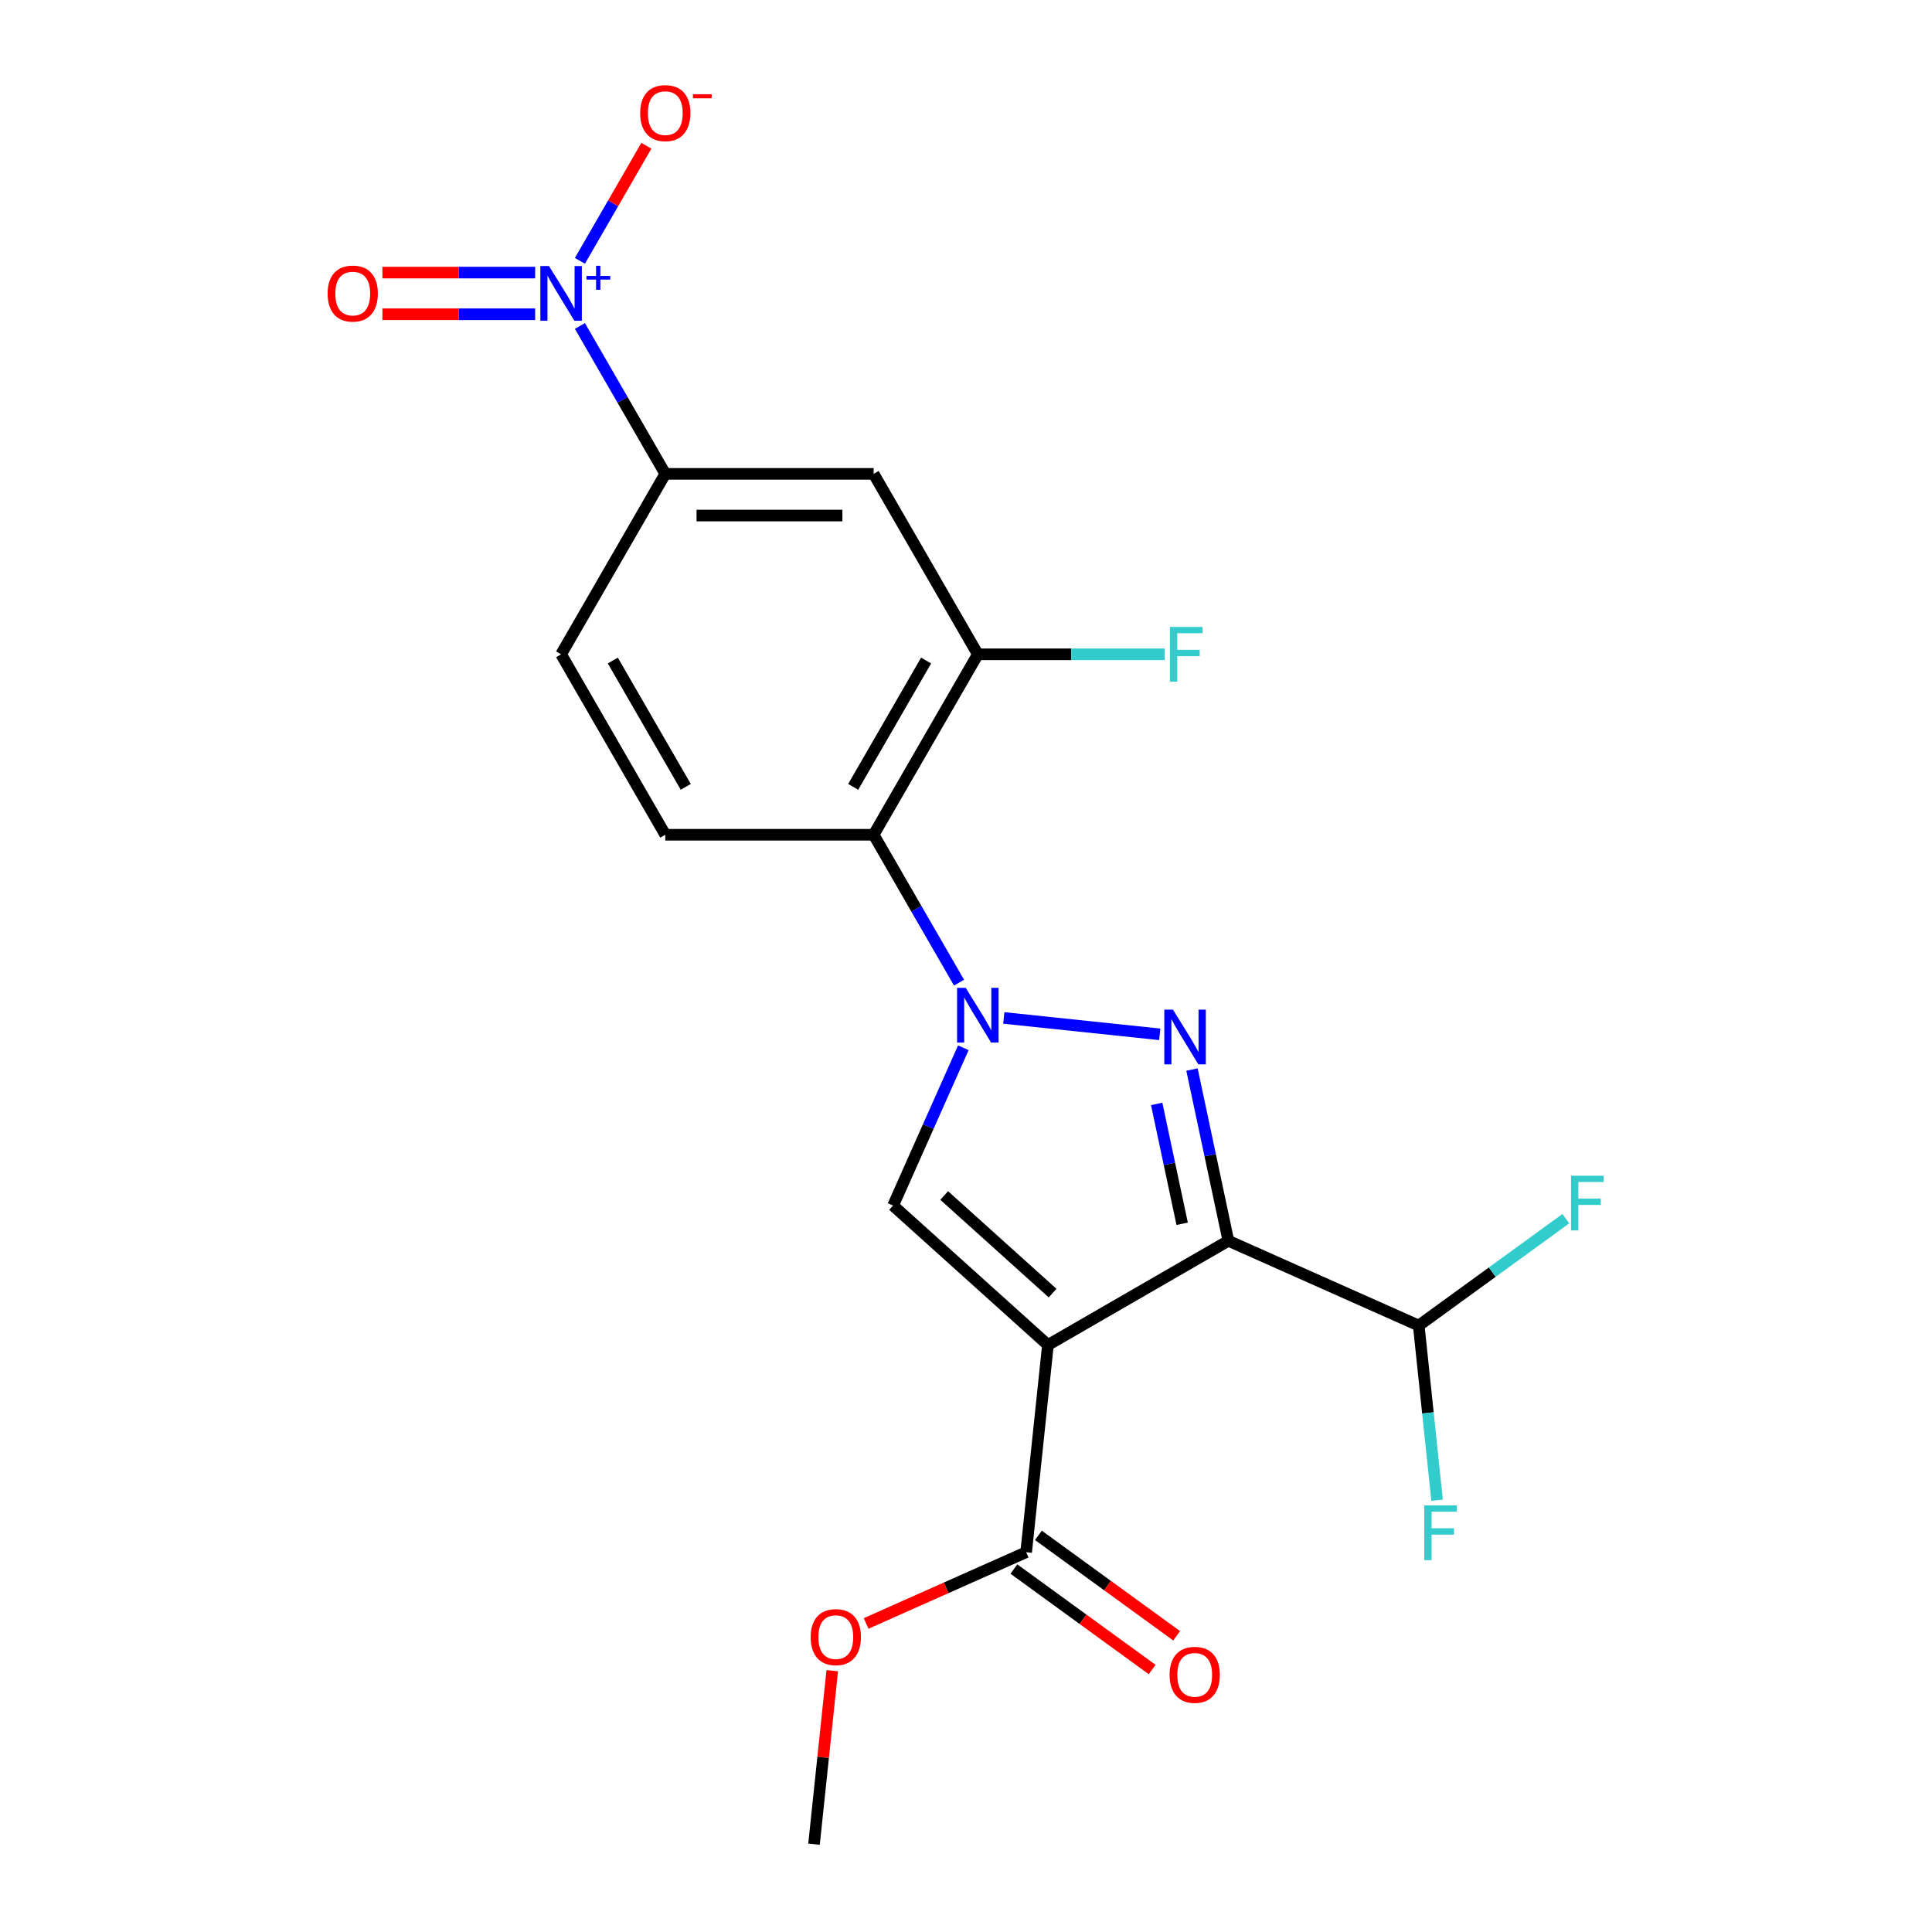 <?xml version='1.0' encoding='iso-8859-1'?>
<svg version='1.1' baseProfile='full'
              xmlns='http://www.w3.org/2000/svg'
                      xmlns:rdkit='http://www.rdkit.org/xml'
                      xmlns:xlink='http://www.w3.org/1999/xlink'
                  xml:space='preserve'
width='1000px' height='1000px' viewBox='0 0 1000 1000'>
<!-- END OF HEADER -->
<rect style='opacity:1.0;fill:#FFFFFF;stroke:none' width='1000' height='1000' x='0' y='0'> </rect>
<path class='bond-0' d='M 542.407,696.162 L 635.808,642.237' style='fill:none;fill-rule:evenodd;stroke:#000000;stroke-width:6px;stroke-linecap:butt;stroke-linejoin:miter;stroke-opacity:1' />
<path class='bond-3' d='M 542.407,696.162 L 462.26,623.997' style='fill:none;fill-rule:evenodd;stroke:#000000;stroke-width:6px;stroke-linecap:butt;stroke-linejoin:miter;stroke-opacity:1' />
<path class='bond-3' d='M 544.818,669.308 L 488.715,618.792' style='fill:none;fill-rule:evenodd;stroke:#000000;stroke-width:6px;stroke-linecap:butt;stroke-linejoin:miter;stroke-opacity:1' />
<path class='bond-6' d='M 542.407,696.162 L 531.134,803.421' style='fill:none;fill-rule:evenodd;stroke:#000000;stroke-width:6px;stroke-linecap:butt;stroke-linejoin:miter;stroke-opacity:1' />
<path class='bond-2' d='M 635.808,642.237 L 626.388,597.919' style='fill:none;fill-rule:evenodd;stroke:#000000;stroke-width:6px;stroke-linecap:butt;stroke-linejoin:miter;stroke-opacity:1' />
<path class='bond-2' d='M 626.388,597.919 L 616.967,553.601' style='fill:none;fill-rule:evenodd;stroke:#0000FF;stroke-width:6px;stroke-linecap:butt;stroke-linejoin:miter;stroke-opacity:1' />
<path class='bond-2' d='M 611.883,633.427 L 605.289,602.404' style='fill:none;fill-rule:evenodd;stroke:#000000;stroke-width:6px;stroke-linecap:butt;stroke-linejoin:miter;stroke-opacity:1' />
<path class='bond-2' d='M 605.289,602.404 L 598.695,571.381' style='fill:none;fill-rule:evenodd;stroke:#0000FF;stroke-width:6px;stroke-linecap:butt;stroke-linejoin:miter;stroke-opacity:1' />
<path class='bond-10' d='M 635.808,642.237 L 734.333,686.104' style='fill:none;fill-rule:evenodd;stroke:#000000;stroke-width:6px;stroke-linecap:butt;stroke-linejoin:miter;stroke-opacity:1' />
<path class='bond-1' d='M 498.621,542.328 L 480.44,583.162' style='fill:none;fill-rule:evenodd;stroke:#0000FF;stroke-width:6px;stroke-linecap:butt;stroke-linejoin:miter;stroke-opacity:1' />
<path class='bond-1' d='M 480.44,583.162 L 462.26,623.997' style='fill:none;fill-rule:evenodd;stroke:#000000;stroke-width:6px;stroke-linecap:butt;stroke-linejoin:miter;stroke-opacity:1' />
<path class='bond-5' d='M 496.394,508.615 L 474.298,470.343' style='fill:none;fill-rule:evenodd;stroke:#0000FF;stroke-width:6px;stroke-linecap:butt;stroke-linejoin:miter;stroke-opacity:1' />
<path class='bond-5' d='M 474.298,470.343 L 452.201,432.071' style='fill:none;fill-rule:evenodd;stroke:#000000;stroke-width:6px;stroke-linecap:butt;stroke-linejoin:miter;stroke-opacity:1' />
<path class='bond-21' d='M 519.562,526.884 L 600.286,535.368' style='fill:none;fill-rule:evenodd;stroke:#0000FF;stroke-width:6px;stroke-linecap:butt;stroke-linejoin:miter;stroke-opacity:1' />
<path class='bond-4' d='M 300.159,168.727 L 322.256,206.999' style='fill:none;fill-rule:evenodd;stroke:#0000FF;stroke-width:6px;stroke-linecap:butt;stroke-linejoin:miter;stroke-opacity:1' />
<path class='bond-4' d='M 322.256,206.999 L 344.352,245.271' style='fill:none;fill-rule:evenodd;stroke:#000000;stroke-width:6px;stroke-linecap:butt;stroke-linejoin:miter;stroke-opacity:1' />
<path class='bond-12' d='M 300.159,135.014 L 317.357,105.227' style='fill:none;fill-rule:evenodd;stroke:#0000FF;stroke-width:6px;stroke-linecap:butt;stroke-linejoin:miter;stroke-opacity:1' />
<path class='bond-12' d='M 317.357,105.227 L 334.555,75.44' style='fill:none;fill-rule:evenodd;stroke:#FF0000;stroke-width:6px;stroke-linecap:butt;stroke-linejoin:miter;stroke-opacity:1' />
<path class='bond-13' d='M 276.991,141.085 L 237.465,141.085' style='fill:none;fill-rule:evenodd;stroke:#0000FF;stroke-width:6px;stroke-linecap:butt;stroke-linejoin:miter;stroke-opacity:1' />
<path class='bond-13' d='M 237.465,141.085 L 197.938,141.085' style='fill:none;fill-rule:evenodd;stroke:#FF0000;stroke-width:6px;stroke-linecap:butt;stroke-linejoin:miter;stroke-opacity:1' />
<path class='bond-13' d='M 276.991,162.655 L 237.465,162.655' style='fill:none;fill-rule:evenodd;stroke:#0000FF;stroke-width:6px;stroke-linecap:butt;stroke-linejoin:miter;stroke-opacity:1' />
<path class='bond-13' d='M 237.465,162.655 L 197.938,162.655' style='fill:none;fill-rule:evenodd;stroke:#FF0000;stroke-width:6px;stroke-linecap:butt;stroke-linejoin:miter;stroke-opacity:1' />
<path class='bond-7' d='M 452.201,432.071 L 506.126,338.671' style='fill:none;fill-rule:evenodd;stroke:#000000;stroke-width:6px;stroke-linecap:butt;stroke-linejoin:miter;stroke-opacity:1' />
<path class='bond-7' d='M 441.61,407.276 L 479.357,341.896' style='fill:none;fill-rule:evenodd;stroke:#000000;stroke-width:6px;stroke-linecap:butt;stroke-linejoin:miter;stroke-opacity:1' />
<path class='bond-11' d='M 452.201,432.071 L 344.352,432.071' style='fill:none;fill-rule:evenodd;stroke:#000000;stroke-width:6px;stroke-linecap:butt;stroke-linejoin:miter;stroke-opacity:1' />
<path class='bond-15' d='M 524.795,812.146 L 560.573,838.14' style='fill:none;fill-rule:evenodd;stroke:#000000;stroke-width:6px;stroke-linecap:butt;stroke-linejoin:miter;stroke-opacity:1' />
<path class='bond-15' d='M 560.573,838.14 L 596.351,864.134' style='fill:none;fill-rule:evenodd;stroke:#FF0000;stroke-width:6px;stroke-linecap:butt;stroke-linejoin:miter;stroke-opacity:1' />
<path class='bond-15' d='M 537.473,794.695 L 573.251,820.69' style='fill:none;fill-rule:evenodd;stroke:#000000;stroke-width:6px;stroke-linecap:butt;stroke-linejoin:miter;stroke-opacity:1' />
<path class='bond-15' d='M 573.251,820.69 L 609.029,846.684' style='fill:none;fill-rule:evenodd;stroke:#FF0000;stroke-width:6px;stroke-linecap:butt;stroke-linejoin:miter;stroke-opacity:1' />
<path class='bond-19' d='M 531.134,803.421 L 489.72,821.86' style='fill:none;fill-rule:evenodd;stroke:#000000;stroke-width:6px;stroke-linecap:butt;stroke-linejoin:miter;stroke-opacity:1' />
<path class='bond-19' d='M 489.72,821.86 L 448.305,840.298' style='fill:none;fill-rule:evenodd;stroke:#FF0000;stroke-width:6px;stroke-linecap:butt;stroke-linejoin:miter;stroke-opacity:1' />
<path class='bond-9' d='M 506.126,338.671 L 452.201,245.271' style='fill:none;fill-rule:evenodd;stroke:#000000;stroke-width:6px;stroke-linecap:butt;stroke-linejoin:miter;stroke-opacity:1' />
<path class='bond-16' d='M 506.126,338.671 L 554.493,338.671' style='fill:none;fill-rule:evenodd;stroke:#000000;stroke-width:6px;stroke-linecap:butt;stroke-linejoin:miter;stroke-opacity:1' />
<path class='bond-16' d='M 554.493,338.671 L 602.859,338.671' style='fill:none;fill-rule:evenodd;stroke:#33CCCC;stroke-width:6px;stroke-linecap:butt;stroke-linejoin:miter;stroke-opacity:1' />
<path class='bond-8' d='M 344.352,245.271 L 290.427,338.671' style='fill:none;fill-rule:evenodd;stroke:#000000;stroke-width:6px;stroke-linecap:butt;stroke-linejoin:miter;stroke-opacity:1' />
<path class='bond-22' d='M 344.352,245.271 L 452.201,245.271' style='fill:none;fill-rule:evenodd;stroke:#000000;stroke-width:6px;stroke-linecap:butt;stroke-linejoin:miter;stroke-opacity:1' />
<path class='bond-22' d='M 360.529,266.841 L 436.024,266.841' style='fill:none;fill-rule:evenodd;stroke:#000000;stroke-width:6px;stroke-linecap:butt;stroke-linejoin:miter;stroke-opacity:1' />
<path class='bond-17' d='M 734.333,686.104 L 772.401,658.446' style='fill:none;fill-rule:evenodd;stroke:#000000;stroke-width:6px;stroke-linecap:butt;stroke-linejoin:miter;stroke-opacity:1' />
<path class='bond-17' d='M 772.401,658.446 L 810.469,630.788' style='fill:none;fill-rule:evenodd;stroke:#33CCCC;stroke-width:6px;stroke-linecap:butt;stroke-linejoin:miter;stroke-opacity:1' />
<path class='bond-18' d='M 734.333,686.104 L 739.084,731.305' style='fill:none;fill-rule:evenodd;stroke:#000000;stroke-width:6px;stroke-linecap:butt;stroke-linejoin:miter;stroke-opacity:1' />
<path class='bond-18' d='M 739.084,731.305 L 743.835,776.506' style='fill:none;fill-rule:evenodd;stroke:#33CCCC;stroke-width:6px;stroke-linecap:butt;stroke-linejoin:miter;stroke-opacity:1' />
<path class='bond-14' d='M 344.352,432.071 L 290.427,338.671' style='fill:none;fill-rule:evenodd;stroke:#000000;stroke-width:6px;stroke-linecap:butt;stroke-linejoin:miter;stroke-opacity:1' />
<path class='bond-14' d='M 354.943,407.276 L 317.196,341.896' style='fill:none;fill-rule:evenodd;stroke:#000000;stroke-width:6px;stroke-linecap:butt;stroke-linejoin:miter;stroke-opacity:1' />
<path class='bond-20' d='M 430.774,864.743 L 426.055,909.644' style='fill:none;fill-rule:evenodd;stroke:#FF0000;stroke-width:6px;stroke-linecap:butt;stroke-linejoin:miter;stroke-opacity:1' />
<path class='bond-20' d='M 426.055,909.644 L 421.335,954.545' style='fill:none;fill-rule:evenodd;stroke:#000000;stroke-width:6px;stroke-linecap:butt;stroke-linejoin:miter;stroke-opacity:1' />
<path  class='atom-2' d='M 499.866 511.311
L 509.146 526.311
Q 510.066 527.791, 511.546 530.471
Q 513.026 533.151, 513.106 533.311
L 513.106 511.311
L 516.866 511.311
L 516.866 539.631
L 512.986 539.631
L 503.026 523.231
Q 501.866 521.311, 500.626 519.111
Q 499.426 516.911, 499.066 516.231
L 499.066 539.631
L 495.386 539.631
L 495.386 511.311
L 499.866 511.311
' fill='#0000FF'/>
<path  class='atom-3' d='M 607.125 522.585
L 616.405 537.585
Q 617.325 539.065, 618.805 541.745
Q 620.285 544.425, 620.365 544.585
L 620.365 522.585
L 624.125 522.585
L 624.125 550.905
L 620.245 550.905
L 610.285 534.505
Q 609.125 532.585, 607.885 530.385
Q 606.685 528.185, 606.325 527.505
L 606.325 550.905
L 602.645 550.905
L 602.645 522.585
L 607.125 522.585
' fill='#0000FF'/>
<path  class='atom-5' d='M 284.167 137.71
L 293.447 152.71
Q 294.367 154.19, 295.847 156.87
Q 297.327 159.55, 297.407 159.71
L 297.407 137.71
L 301.167 137.71
L 301.167 166.03
L 297.287 166.03
L 287.327 149.63
Q 286.167 147.71, 284.927 145.51
Q 283.727 143.31, 283.367 142.63
L 283.367 166.03
L 279.687 166.03
L 279.687 137.71
L 284.167 137.71
' fill='#0000FF'/>
<path  class='atom-5' d='M 303.543 142.815
L 308.533 142.815
L 308.533 137.562
L 310.75 137.562
L 310.75 142.815
L 315.872 142.815
L 315.872 144.716
L 310.75 144.716
L 310.75 149.996
L 308.533 149.996
L 308.533 144.716
L 303.543 144.716
L 303.543 142.815
' fill='#0000FF'/>
<path  class='atom-13' d='M 331.352 58.55
Q 331.352 51.75, 334.712 47.95
Q 338.072 44.15, 344.352 44.15
Q 350.632 44.15, 353.992 47.95
Q 357.352 51.75, 357.352 58.55
Q 357.352 65.43, 353.952 69.35
Q 350.552 73.23, 344.352 73.23
Q 338.112 73.23, 334.712 69.35
Q 331.352 65.47, 331.352 58.55
M 344.352 70.03
Q 348.672 70.03, 350.992 67.15
Q 353.352 64.23, 353.352 58.55
Q 353.352 52.99, 350.992 50.19
Q 348.672 47.35, 344.352 47.35
Q 340.032 47.35, 337.672 50.15
Q 335.352 52.95, 335.352 58.55
Q 335.352 64.27, 337.672 67.15
Q 340.032 70.03, 344.352 70.03
' fill='#FF0000'/>
<path  class='atom-13' d='M 358.672 48.773
L 368.361 48.773
L 368.361 50.885
L 358.672 50.885
L 358.672 48.773
' fill='#FF0000'/>
<path  class='atom-14' d='M 169.578 151.95
Q 169.578 145.15, 172.938 141.35
Q 176.298 137.55, 182.578 137.55
Q 188.858 137.55, 192.218 141.35
Q 195.578 145.15, 195.578 151.95
Q 195.578 158.83, 192.178 162.75
Q 188.778 166.63, 182.578 166.63
Q 176.338 166.63, 172.938 162.75
Q 169.578 158.87, 169.578 151.95
M 182.578 163.43
Q 186.898 163.43, 189.218 160.55
Q 191.578 157.63, 191.578 151.95
Q 191.578 146.39, 189.218 143.59
Q 186.898 140.75, 182.578 140.75
Q 178.258 140.75, 175.898 143.55
Q 173.578 146.35, 173.578 151.95
Q 173.578 157.67, 175.898 160.55
Q 178.258 163.43, 182.578 163.43
' fill='#FF0000'/>
<path  class='atom-16' d='M 605.386 866.893
Q 605.386 860.093, 608.746 856.293
Q 612.106 852.493, 618.386 852.493
Q 624.666 852.493, 628.026 856.293
Q 631.386 860.093, 631.386 866.893
Q 631.386 873.773, 627.986 877.693
Q 624.586 881.573, 618.386 881.573
Q 612.146 881.573, 608.746 877.693
Q 605.386 873.813, 605.386 866.893
M 618.386 878.373
Q 622.706 878.373, 625.026 875.493
Q 627.386 872.573, 627.386 866.893
Q 627.386 861.333, 625.026 858.533
Q 622.706 855.693, 618.386 855.693
Q 614.066 855.693, 611.706 858.493
Q 609.386 861.293, 609.386 866.893
Q 609.386 872.613, 611.706 875.493
Q 614.066 878.373, 618.386 878.373
' fill='#FF0000'/>
<path  class='atom-17' d='M 605.555 324.511
L 622.395 324.511
L 622.395 327.751
L 609.355 327.751
L 609.355 336.351
L 620.955 336.351
L 620.955 339.631
L 609.355 339.631
L 609.355 352.831
L 605.555 352.831
L 605.555 324.511
' fill='#33CCCC'/>
<path  class='atom-18' d='M 813.165 608.551
L 830.005 608.551
L 830.005 611.791
L 816.965 611.791
L 816.965 620.391
L 828.565 620.391
L 828.565 623.671
L 816.965 623.671
L 816.965 636.871
L 813.165 636.871
L 813.165 608.551
' fill='#33CCCC'/>
<path  class='atom-19' d='M 737.186 779.202
L 754.026 779.202
L 754.026 782.442
L 740.986 782.442
L 740.986 791.042
L 752.586 791.042
L 752.586 794.322
L 740.986 794.322
L 740.986 807.522
L 737.186 807.522
L 737.186 779.202
' fill='#33CCCC'/>
<path  class='atom-20' d='M 419.609 847.367
Q 419.609 840.567, 422.969 836.767
Q 426.329 832.967, 432.609 832.967
Q 438.889 832.967, 442.249 836.767
Q 445.609 840.567, 445.609 847.367
Q 445.609 854.247, 442.209 858.167
Q 438.809 862.047, 432.609 862.047
Q 426.369 862.047, 422.969 858.167
Q 419.609 854.287, 419.609 847.367
M 432.609 858.847
Q 436.929 858.847, 439.249 855.967
Q 441.609 853.047, 441.609 847.367
Q 441.609 841.807, 439.249 839.007
Q 436.929 836.167, 432.609 836.167
Q 428.289 836.167, 425.929 838.967
Q 423.609 841.767, 423.609 847.367
Q 423.609 853.087, 425.929 855.967
Q 428.289 858.847, 432.609 858.847
' fill='#FF0000'/>
</svg>
